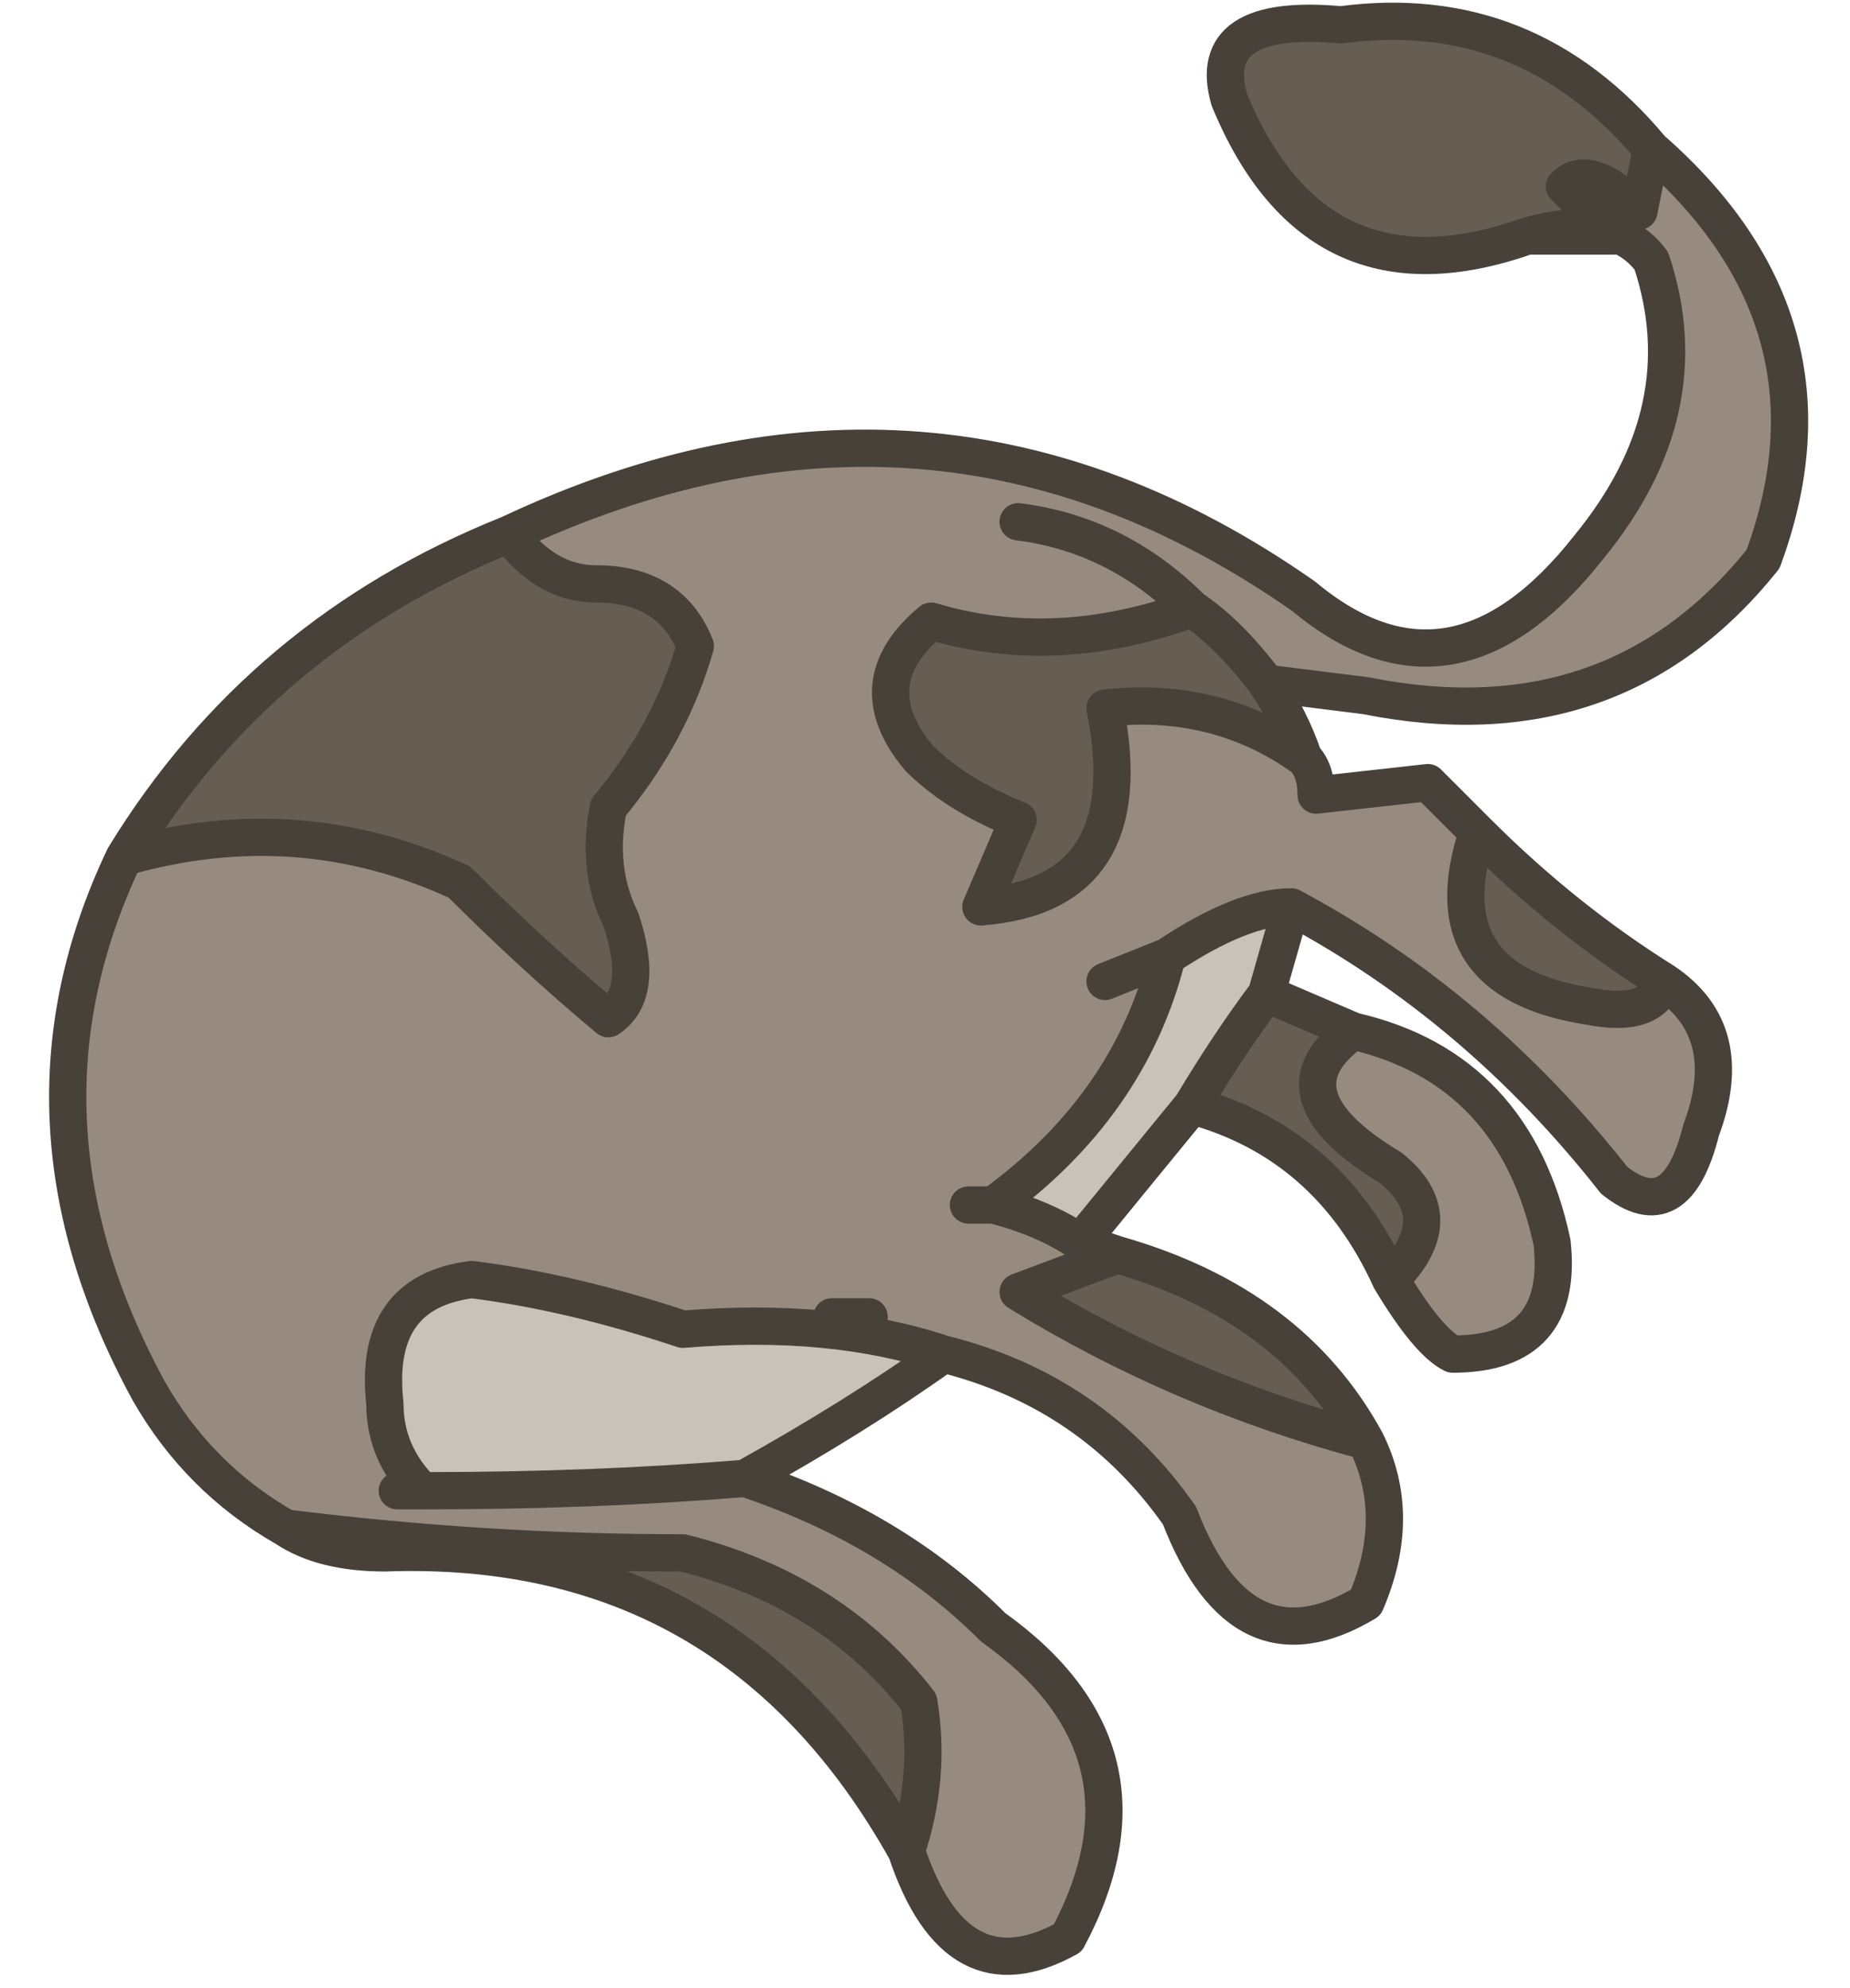<?xml version="1.0" encoding="UTF-8" standalone="no"?>
<svg xmlns:xlink="http://www.w3.org/1999/xlink" height="8.0px" width="7.45px" xmlns="http://www.w3.org/2000/svg">
  <g transform="matrix(1.0, 0.0, 0.0, 1.0, 3.75, 4.0)">
    <path d="M2.9 -3.4 L2.85 -3.15 Q2.65 -3.35 2.55 -3.25 L2.75 -3.05 2.4 -3.05 Q1.55 -2.75 1.2 -3.6 1.1 -3.95 1.65 -3.9 2.4 -4.0 2.9 -3.4 M-1.7 -1.85 Q-1.55 -1.65 -1.35 -1.65 -1.05 -1.65 -0.95 -1.4 -1.05 -1.05 -1.3 -0.75 -1.35 -0.5 -1.25 -0.3 -1.15 0.0 -1.3 0.1 -1.6 -0.15 -1.9 -0.45 -2.55 -0.75 -3.25 -0.55 -2.7 -1.45 -1.7 -1.85 M-2.6 2.15 Q-1.8 2.25 -1.0 2.25 -0.4 2.4 -0.05 2.85 0.0 3.15 -0.1 3.45 -0.8 2.2 -2.2 2.25 -2.45 2.25 -2.6 2.15 M1.35 -1.25 Q1.45 -1.1 1.5 -0.95 1.15 -1.2 0.7 -1.15 0.85 -0.4 0.2 -0.35 L0.35 -0.7 Q0.1 -0.8 -0.05 -0.95 -0.3 -1.25 0.0 -1.5 0.5 -1.35 1.05 -1.55 1.2 -1.45 1.35 -1.25 M2.2 -0.65 Q2.55 -0.3 2.95 -0.05 2.9 0.1 2.65 0.05 2.0 -0.05 2.2 -0.65 M1.35 0.0 L1.7 0.15 Q1.35 0.4 1.85 0.7 2.1 0.9 1.85 1.15 1.6 0.6 1.05 0.45 1.2 0.2 1.35 0.0 M0.75 1.05 Q1.45 1.25 1.75 1.8 1.0 1.6 0.35 1.2 L0.75 1.05" fill="#665e53" fill-rule="evenodd" stroke="none"/>
    <path d="M2.4 -3.05 L2.75 -3.05 2.55 -3.25 Q2.65 -3.35 2.85 -3.15 L2.9 -3.4 Q3.7 -2.7 3.35 -1.75 2.75 -1.0 1.75 -1.2 L1.35 -1.25 Q1.2 -1.45 1.05 -1.55 0.5 -1.35 0.0 -1.5 -0.3 -1.25 -0.05 -0.95 0.1 -0.8 0.35 -0.7 L0.2 -0.35 Q0.85 -0.4 0.7 -1.15 1.15 -1.2 1.5 -0.95 1.55 -0.9 1.55 -0.8 L2.0 -0.85 2.2 -0.65 Q2.0 -0.05 2.65 0.05 2.9 0.1 2.95 -0.05 3.25 0.15 3.1 0.55 3.0 0.95 2.75 0.75 2.2 0.05 1.45 -0.35 1.25 -0.35 0.95 -0.15 0.8 0.45 0.25 0.85 0.45 0.9 0.6 1.0 L0.75 1.05 0.35 1.2 Q1.0 1.6 1.75 1.8 1.9 2.1 1.75 2.45 1.25 2.75 1.0 2.1 0.65 1.6 0.05 1.45 -0.4 1.3 -1.0 1.35 -1.45 1.2 -1.85 1.15 -2.25 1.2 -2.2 1.65 -2.2 1.85 -2.05 2.0 -1.35 2.0 -0.75 1.95 -0.15 2.15 0.25 2.55 0.95 3.05 0.55 3.8 0.1 4.05 -0.1 3.45 0.0 3.15 -0.05 2.85 -0.4 2.4 -1.0 2.25 -1.8 2.25 -2.6 2.15 -2.95 1.95 -3.15 1.6 -3.75 0.5 -3.25 -0.55 -2.55 -0.75 -1.9 -0.45 -1.6 -0.15 -1.3 0.1 -1.15 0.0 -1.25 -0.3 -1.35 -0.5 -1.3 -0.75 -1.05 -1.05 -0.95 -1.4 -1.05 -1.65 -1.35 -1.65 -1.55 -1.65 -1.7 -1.85 0.0 -2.65 1.5 -1.6 2.1 -1.1 2.65 -1.8 3.1 -2.35 2.9 -2.95 2.75 -3.15 2.4 -3.05 M-2.15 2.0 L-2.05 2.0 -2.15 2.0 M1.7 0.15 Q2.35 0.3 2.5 1.0 2.55 1.45 2.1 1.45 2.0 1.4 1.85 1.15 2.1 0.9 1.85 0.7 1.35 0.4 1.7 0.15 M0.7 -0.05 L0.95 -0.15 0.7 -0.05 M0.35 -1.9 Q0.75 -1.85 1.05 -1.55 0.75 -1.85 0.35 -1.9 M0.15 0.85 L0.25 0.85 0.15 0.85 M-0.4 1.3 L-0.25 1.3 -0.4 1.3" fill="#968b7e" fill-rule="evenodd" stroke="none"/>
    <path d="M-0.75 1.95 Q-1.35 2.0 -2.05 2.0 -2.2 1.85 -2.2 1.65 -2.25 1.2 -1.85 1.15 -1.45 1.2 -1.0 1.35 -0.4 1.3 0.05 1.45 -0.3 1.7 -0.75 1.95 M1.45 -0.35 L1.35 0.0 Q1.2 0.2 1.05 0.45 L0.6 1.0 Q0.45 0.9 0.25 0.85 0.8 0.45 0.95 -0.15 1.25 -0.35 1.45 -0.35" fill="#c8c2bb" fill-rule="evenodd" stroke="none"/>
    <path d="M2.4 -3.05 L2.75 -3.05 2.55 -3.25 Q2.65 -3.35 2.85 -3.15 L2.9 -3.4 Q2.4 -4.0 1.65 -3.9 1.1 -3.95 1.2 -3.6 1.55 -2.75 2.4 -3.05 2.75 -3.15 2.9 -2.95 3.1 -2.35 2.65 -1.8 2.1 -1.1 1.5 -1.6 0.0 -2.65 -1.7 -1.85 -1.55 -1.65 -1.35 -1.65 -1.05 -1.65 -0.95 -1.4 -1.05 -1.05 -1.3 -0.75 -1.35 -0.5 -1.25 -0.3 -1.15 0.0 -1.3 0.1 -1.6 -0.15 -1.9 -0.45 -2.55 -0.75 -3.25 -0.55 -3.75 0.5 -3.15 1.6 -2.95 1.95 -2.6 2.15 -1.8 2.25 -1.0 2.25 -0.4 2.4 -0.05 2.85 0.0 3.15 -0.1 3.45 0.1 4.05 0.55 3.8 0.95 3.05 0.25 2.55 -0.15 2.15 -0.75 1.95 -1.35 2.0 -2.05 2.0 L-2.15 2.0 M2.9 -3.4 Q3.7 -2.7 3.35 -1.75 2.75 -1.0 1.75 -1.2 L1.35 -1.25 Q1.45 -1.1 1.5 -0.95 1.55 -0.9 1.55 -0.8 L2.0 -0.85 2.2 -0.65 Q2.55 -0.3 2.95 -0.05 3.25 0.15 3.1 0.55 3.0 0.95 2.75 0.75 2.2 0.05 1.45 -0.35 L1.35 0.0 1.7 0.15 Q2.35 0.3 2.5 1.0 2.55 1.45 2.1 1.45 2.0 1.4 1.85 1.15 1.6 0.6 1.05 0.45 L0.6 1.0 0.75 1.05 Q1.45 1.25 1.75 1.8 1.9 2.1 1.75 2.45 1.25 2.75 1.0 2.1 0.65 1.6 0.05 1.45 -0.3 1.7 -0.75 1.95 M1.05 -1.55 Q0.75 -1.85 0.35 -1.9 M0.95 -0.15 L0.7 -0.05 M1.35 -1.25 Q1.2 -1.45 1.05 -1.55 0.5 -1.35 0.0 -1.5 -0.3 -1.25 -0.05 -0.95 0.1 -0.8 0.35 -0.7 L0.2 -0.35 Q0.85 -0.4 0.7 -1.15 1.15 -1.2 1.5 -0.95 M2.2 -0.65 Q2.0 -0.05 2.65 0.05 2.9 0.1 2.95 -0.05 M1.45 -0.35 Q1.25 -0.35 0.95 -0.15 0.8 0.45 0.25 0.85 0.45 0.9 0.6 1.0 M1.7 0.15 Q1.35 0.4 1.85 0.7 2.1 0.9 1.85 1.15 M1.05 0.45 Q1.2 0.2 1.35 0.0 M0.25 0.85 L0.15 0.85 M1.75 1.8 Q1.0 1.6 0.35 1.2 L0.75 1.05 M-3.25 -0.55 Q-2.7 -1.45 -1.7 -1.85 M-0.25 1.3 L-0.4 1.3 M0.05 1.45 Q-0.4 1.3 -1.0 1.35 -1.45 1.2 -1.85 1.15 -2.25 1.2 -2.2 1.65 -2.2 1.85 -2.05 2.0 M-0.1 3.45 Q-0.8 2.2 -2.2 2.25 -2.45 2.25 -2.6 2.15" fill="none" stroke="#47413a" stroke-linecap="round" stroke-linejoin="round" stroke-width="0.15"/>
  </g>
</svg>
